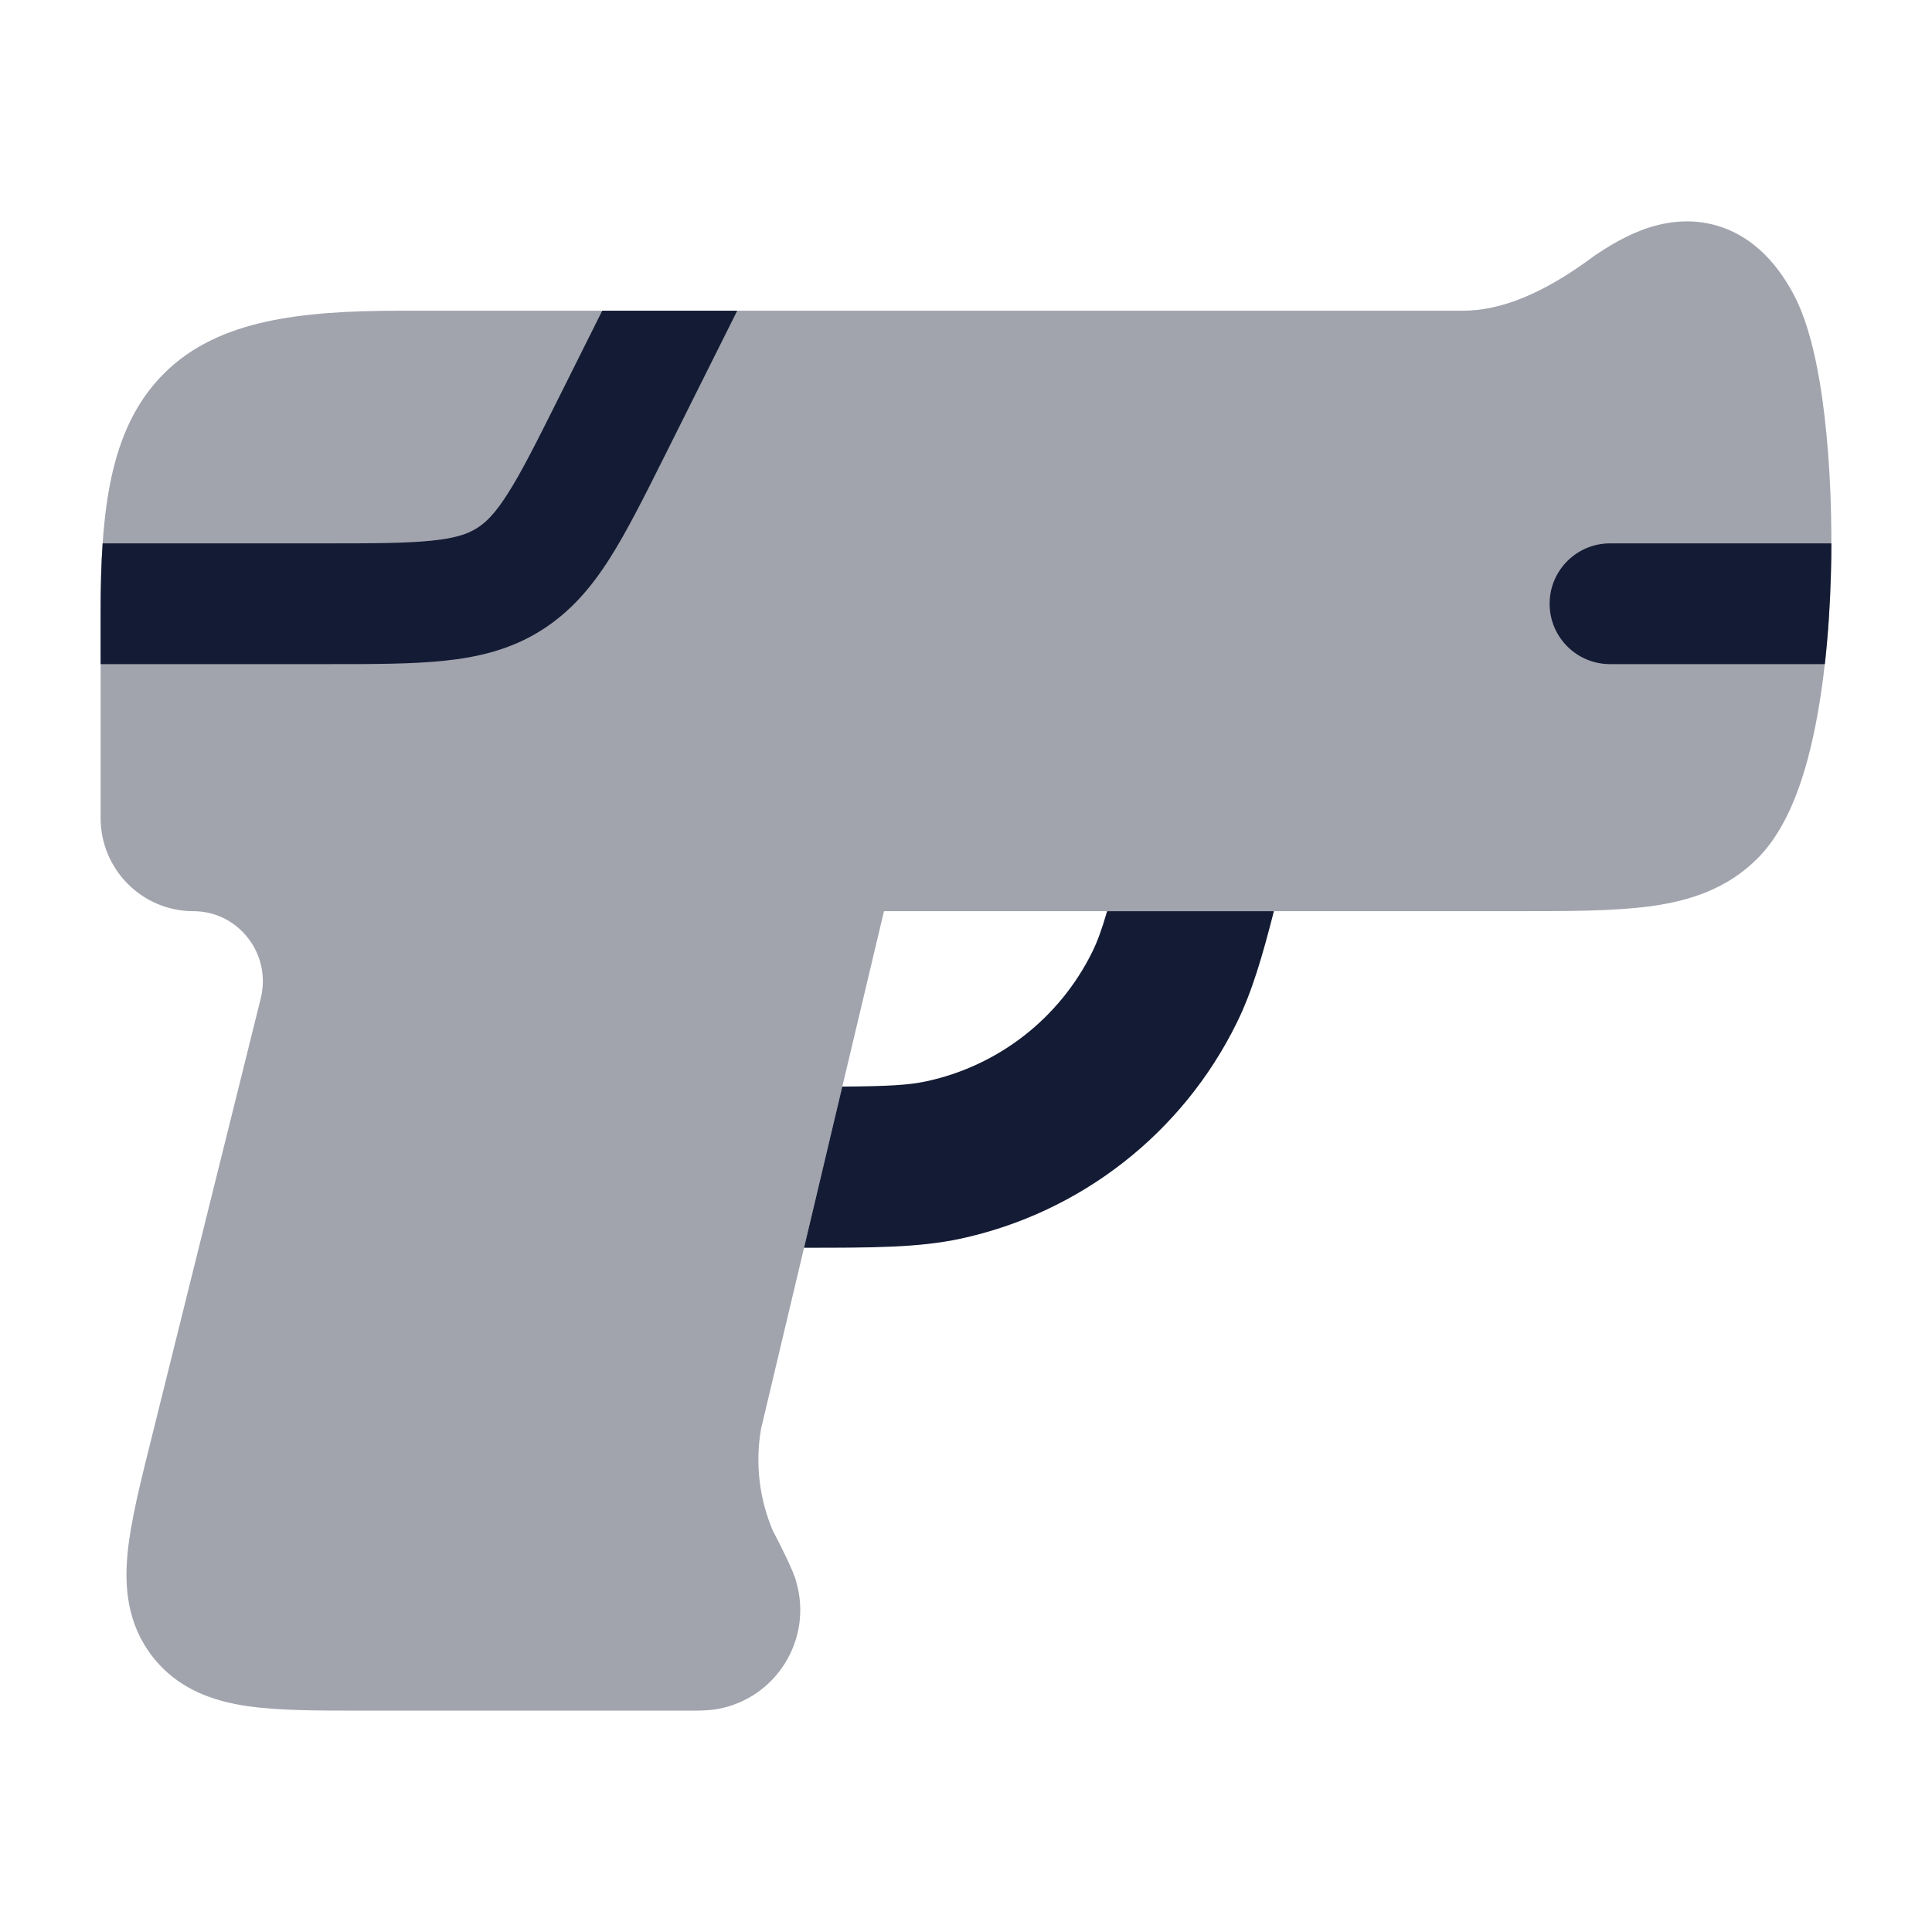 <svg width="24" height="24" viewBox="0 0 24 24" fill="none" xmlns="http://www.w3.org/2000/svg">
<path opacity="0.4" d="M20.501 11.258C20.047 11.319 19.481 11.319 18.826 11.319L10.981 11.319L9.454 17.749C9.38 18.176 9.431 18.615 9.6 19.014C9.686 19.175 9.864 19.529 9.891 19.65C10.098 20.362 9.644 21.097 8.915 21.23C8.799 21.251 8.665 21.25 8.577 21.25H8.577L4.476 21.25C3.939 21.25 3.456 21.25 3.074 21.194C2.659 21.134 2.213 20.989 1.894 20.578C1.575 20.167 1.544 19.7 1.586 19.282C1.625 18.897 1.742 18.426 1.873 17.901L3.239 12.403C3.377 11.847 2.958 11.319 2.403 11.319C1.762 11.319 1.25 10.797 1.25 10.163V7.589C1.25 6.957 1.282 6.399 1.385 5.924C1.491 5.441 1.68 4.998 2.03 4.647C2.379 4.295 2.821 4.103 3.303 3.997C3.776 3.892 4.332 3.86 4.961 3.86H18.168C18.638 3.86 19.167 3.655 19.808 3.176C19.983 3.058 20.216 2.914 20.481 2.828C20.759 2.738 21.118 2.699 21.488 2.861C21.847 3.019 22.099 3.317 22.28 3.655C22.487 4.042 22.601 4.619 22.666 5.178C22.735 5.77 22.763 6.457 22.744 7.136C22.726 7.812 22.66 8.502 22.535 9.097C22.419 9.646 22.223 10.271 21.835 10.661C21.456 11.043 20.988 11.192 20.501 11.258Z" fill="#141B34"/>
<path fill-rule="evenodd" clip-rule="evenodd" d="M9.988 15.5L9.992 15.5C10.832 15.5 11.408 15.5 11.93 15.388C13.424 15.066 14.689 14.078 15.363 12.707C15.555 12.317 15.68 11.884 15.825 11.319H13.753C13.685 11.553 13.631 11.698 13.569 11.824C13.164 12.647 12.405 13.239 11.509 13.432C11.287 13.48 11.03 13.494 10.463 13.498L9.988 15.5Z" fill="#141B34"/>
<path fill-rule="evenodd" clip-rule="evenodd" d="M9.158 3.86H7.481L6.935 4.953C6.659 5.505 6.477 5.867 6.307 6.133C6.147 6.385 6.033 6.494 5.921 6.563C5.81 6.632 5.661 6.686 5.364 6.716C5.051 6.749 4.645 6.75 4.028 6.75H1.275C1.257 7.013 1.25 7.293 1.25 7.589V8.25L4.065 8.25C4.635 8.25 5.119 8.25 5.519 8.208C5.944 8.164 6.338 8.069 6.71 7.839C7.081 7.609 7.343 7.3 7.573 6.939C7.789 6.599 8.005 6.167 8.26 5.657L9.158 3.86ZM22.75 6.75C22.75 6.878 22.748 7.007 22.744 7.136C22.734 7.509 22.709 7.887 22.669 8.25L20 8.25C19.586 8.25 19.25 7.914 19.25 7.5C19.25 7.086 19.586 6.75 20 6.75L22.75 6.75Z" fill="#141B34"/>
</svg>
